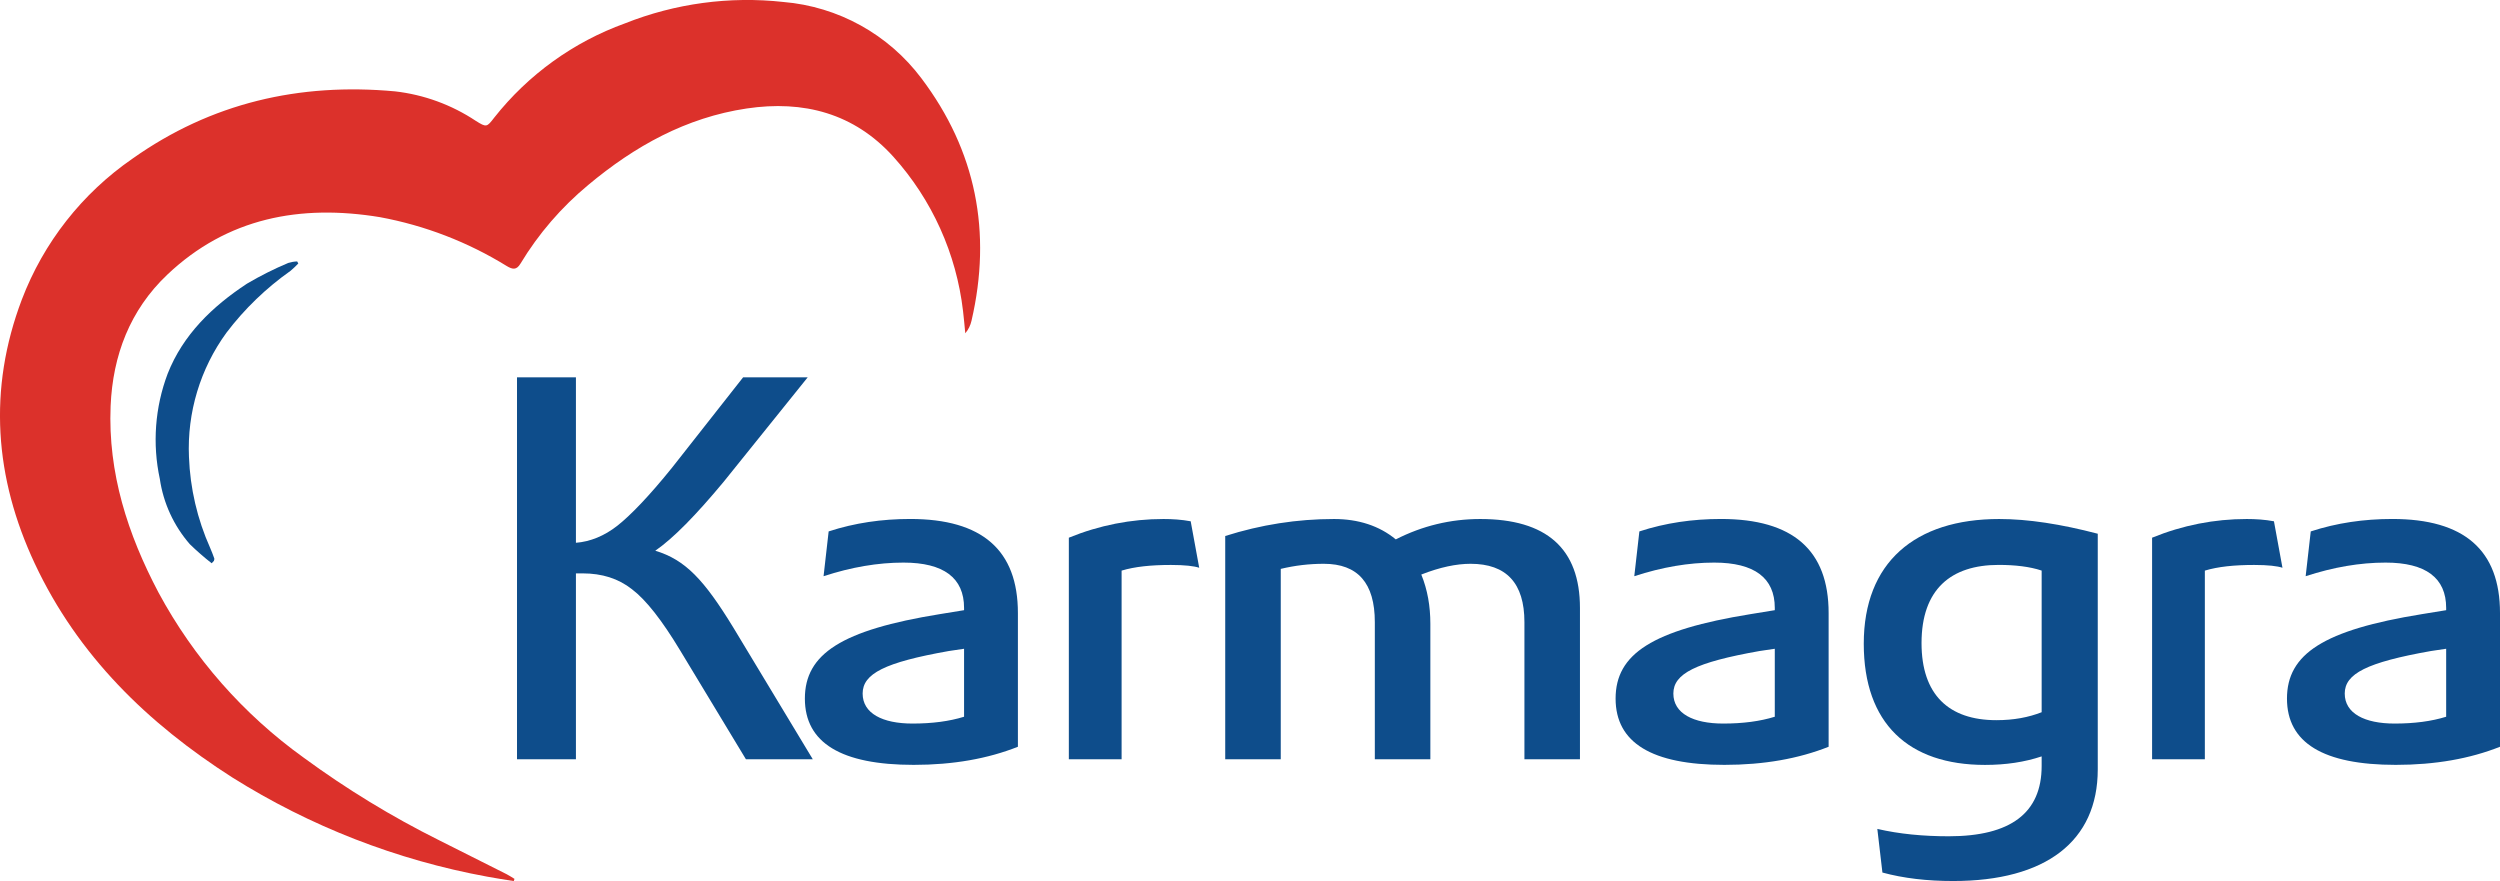 <?xml version="1.0" encoding="utf-8"?>
<!-- Generator: Adobe Illustrator 27.0.0, SVG Export Plug-In . SVG Version: 6.00 Build 0)  -->
<svg version="1.1" id="Vrstva_1" xmlns="http://www.w3.org/2000/svg" xmlns:xlink="http://www.w3.org/1999/xlink" x="0px" y="0px"
	 viewBox="0 0 560.49 197.53" style="enable-background:new 0 0 560.49 197.53;" xml:space="preserve">
<style type="text/css">
	.st0{fill:#DC312B;}
	.st1{fill:#0E4D8B;}
</style>
<g>
	<g>
		<g>
			<g>
				<g id="Group_7127_00000166668625694042218310000002070872501640626862_" transform="translate(2460.701 2013.072)">
					<path id="Path_12097_00000058577197821532989510000004348302182438583741_" class="st0" d="M-2345.53-1815.54
						c-1.97-0.33-3.95-0.6-5.9-0.98c-20.32-3.72-39.73-11.28-57.22-22.27c-18.92-12.09-34.58-27.31-44.24-47.9
						c-9.03-19.26-10.54-39.09-2.92-59.21c4.87-12.79,13.51-23.8,24.78-31.58c17.67-12.53,37.47-17.08,58.89-15.11
						c6.48,0.74,12.69,3.01,18.12,6.62c2.38,1.49,2.46,1.44,4.13-0.74c7.61-9.63,17.76-16.95,29.3-21.12
						c11.27-4.48,23.46-6.13,35.52-4.8c12.29,1.03,23.56,7.26,30.96,17.13c12.25,16.24,15.82,34.5,11.22,54.33
						c-0.23,1.04-0.71,2.01-1.4,2.82c-0.17-1.66-0.29-3.32-0.5-4.97c-1.49-12.87-6.95-24.97-15.61-34.6
						c-8.81-9.76-20.14-12.73-32.9-10.83c-13.59,2.03-25.11,8.45-35.5,17.13c-6.02,4.99-11.17,10.95-15.21,17.65
						c-0.9,1.5-1.78,1.31-3.05,0.56c-8.73-5.39-18.39-9.12-28.48-10.98c-17.76-2.92-34.19,0.11-47.68,12.92
						c-8.33,7.91-12.2,18.05-12.68,29.43c-0.62,14.99,3.84,28.76,10.73,41.8c7.9,14.67,19.05,27.34,32.58,37.05
						c9.57,7.02,19.73,13.22,30.36,18.51c5.04,2.53,10.08,5.06,15.12,7.6c0.61,0.31,1.17,0.7,1.76,1.05L-2345.53-1815.54z"/>
				</g>
				<g id="Group_7128_00000088119180775120238510000007014166070268486323_" transform="translate(2480.035 2045.532)">
					<path id="Path_12098_00000142875726316017823050000005153418400906619805_" class="st1" d="M-2432.58-1919.25
						c-1.71-1.34-3.35-2.77-4.9-4.28c-3.59-4.13-5.93-9.2-6.72-14.61c-1.7-7.87-1.09-16.07,1.75-23.6
						c3.45-8.76,10.04-15.1,17.78-20.19c2.98-1.76,6.07-3.31,9.26-4.65c0.65-0.2,1.32-0.32,2-0.34l0.25,0.47
						c-0.55,0.57-1.13,1.12-1.73,1.63c-5.47,3.86-10.32,8.53-14.37,13.87c-5.88,8.07-8.85,17.9-8.41,27.88
						c0.26,7.02,1.87,13.93,4.74,20.35c0.34,0.77,0.64,1.57,0.93,2.37c0.06,0.16-0.04,0.36-0.07,0.56L-2432.58-1919.25z"/>
				</g>
			</g>
		</g>
	</g>
	<g>
		<path class="st1" d="M166.6,84.6h14.48l-18.8,23.37c-6.22,7.49-11.31,12.7-15.37,15.5c6.73,2.03,10.93,6.48,17.53,17.28
			l17.78,29.47h-14.99l-14.74-24.39c-4.06-6.73-7.62-11.31-10.8-13.72c-3.05-2.41-6.73-3.56-11.05-3.56h-1.52v41.67h-13.21V84.6
			h13.21v37.09c3.18-0.25,6.35-1.52,9.27-3.81c2.92-2.29,7.11-6.61,12.32-13.08L166.6,84.6z"/>
		<path class="st1" d="M228.21,167.42c-6.73,2.67-14.48,4.06-23.37,4.06c-16.26,0-24.39-4.95-24.39-14.86
			c0-10.04,8.26-15.37,30.23-18.93l5.46-0.89v-0.51c0-6.73-4.57-10.16-13.59-10.16c-5.72,0-11.69,1.02-17.91,3.05l1.14-10.04
			c5.84-1.91,11.94-2.79,18.29-2.79c16.13,0,24.14,6.99,24.14,21.09V167.42z M216.14,160.69v-15.24l-3.43,0.51
			c-14.36,2.54-19.31,5.08-19.31,9.53c0,4.45,4.45,6.73,11.18,6.73C209.03,162.22,212.84,161.71,216.14,160.69z"/>
		<path class="st1" d="M239.63,170.22v-49.67c6.86-2.8,13.97-4.19,21.22-4.19c2.03,0,4.06,0.13,6.1,0.51l1.91,10.42
			c-1.14-0.38-3.18-0.63-6.35-0.63c-4.45,0-8.13,0.38-11.05,1.27v42.3H239.63z"/>
		<path class="st1" d="M274.69,170.22v-50.05c8-2.54,16.13-3.81,24.39-3.81c5.46,0,10.16,1.52,13.85,4.57
			c5.97-3.05,12.32-4.57,18.93-4.57c14.86,0,22.36,6.61,22.36,19.94v33.92h-12.45v-30.74c0-8.76-4.06-13.08-12.07-13.08
			c-3.18,0-6.86,0.76-11.05,2.41c1.4,3.43,2.03,7.11,2.03,11.05v30.36h-12.45v-30.74c0-8.76-3.81-13.08-11.43-13.08
			c-3.3,0-6.48,0.38-9.66,1.14v42.68H274.69z"/>
		<path class="st1" d="M409.97,167.42c-6.73,2.67-14.48,4.06-23.37,4.06c-16.26,0-24.39-4.95-24.39-14.86
			c0-10.04,8.26-15.37,30.23-18.93l5.46-0.89v-0.51c0-6.73-4.57-10.16-13.59-10.16c-5.72,0-11.69,1.02-17.91,3.05l1.14-10.04
			c5.84-1.91,11.94-2.79,18.29-2.79c16.13,0,24.14,6.99,24.14,21.09V167.42z M397.9,160.69v-15.24l-3.43,0.51
			c-14.35,2.54-19.31,5.08-19.31,9.53c0,4.45,4.45,6.73,11.18,6.73C390.79,162.22,394.6,161.71,397.9,160.69z"/>
		<path class="st1" d="M422.03,195.62l-1.14-9.78c4.95,1.14,10.29,1.65,16.01,1.65c13.85,0,20.83-5.21,20.83-15.75v-2.16
			c-3.81,1.27-8,1.91-12.7,1.91c-17.15,0-27.18-9.27-27.18-27.18c0-18.17,11.43-27.95,30.36-27.95c6.48,0,13.85,1.14,22.1,3.3v52.84
			c0,16.13-11.69,25.02-32.39,25.02C432.07,197.53,426.73,196.9,422.03,195.62z M457.73,127.92c-2.67-0.89-5.97-1.27-9.65-1.27
			c-10.67,0-17.28,5.46-17.28,17.53c0,11.56,6.1,17.28,16.77,17.28c3.94,0,7.24-0.64,10.16-1.78V127.92z"/>
		<path class="st1" d="M482.49,170.22v-49.67c6.86-2.8,13.97-4.19,21.22-4.19c2.03,0,4.06,0.13,6.1,0.51l1.91,10.42
			c-1.14-0.38-3.18-0.63-6.35-0.63c-4.45,0-8.13,0.38-11.05,1.27v42.3H482.49z"/>
		<path class="st1" d="M560.49,167.42c-6.73,2.67-14.48,4.06-23.37,4.06c-16.26,0-24.39-4.95-24.39-14.86
			c0-10.04,8.26-15.37,30.23-18.93l5.46-0.89v-0.51c0-6.73-4.57-10.16-13.59-10.16c-5.72,0-11.69,1.02-17.91,3.05l1.14-10.04
			c5.84-1.91,11.94-2.79,18.29-2.79c16.13,0,24.14,6.99,24.14,21.09V167.42z M548.42,160.69v-15.24l-3.43,0.51
			c-14.35,2.54-19.31,5.08-19.31,9.53c0,4.45,4.45,6.73,11.18,6.73C541.31,162.22,545.12,161.71,548.42,160.69z"/>
	</g>
</g>
</svg>
